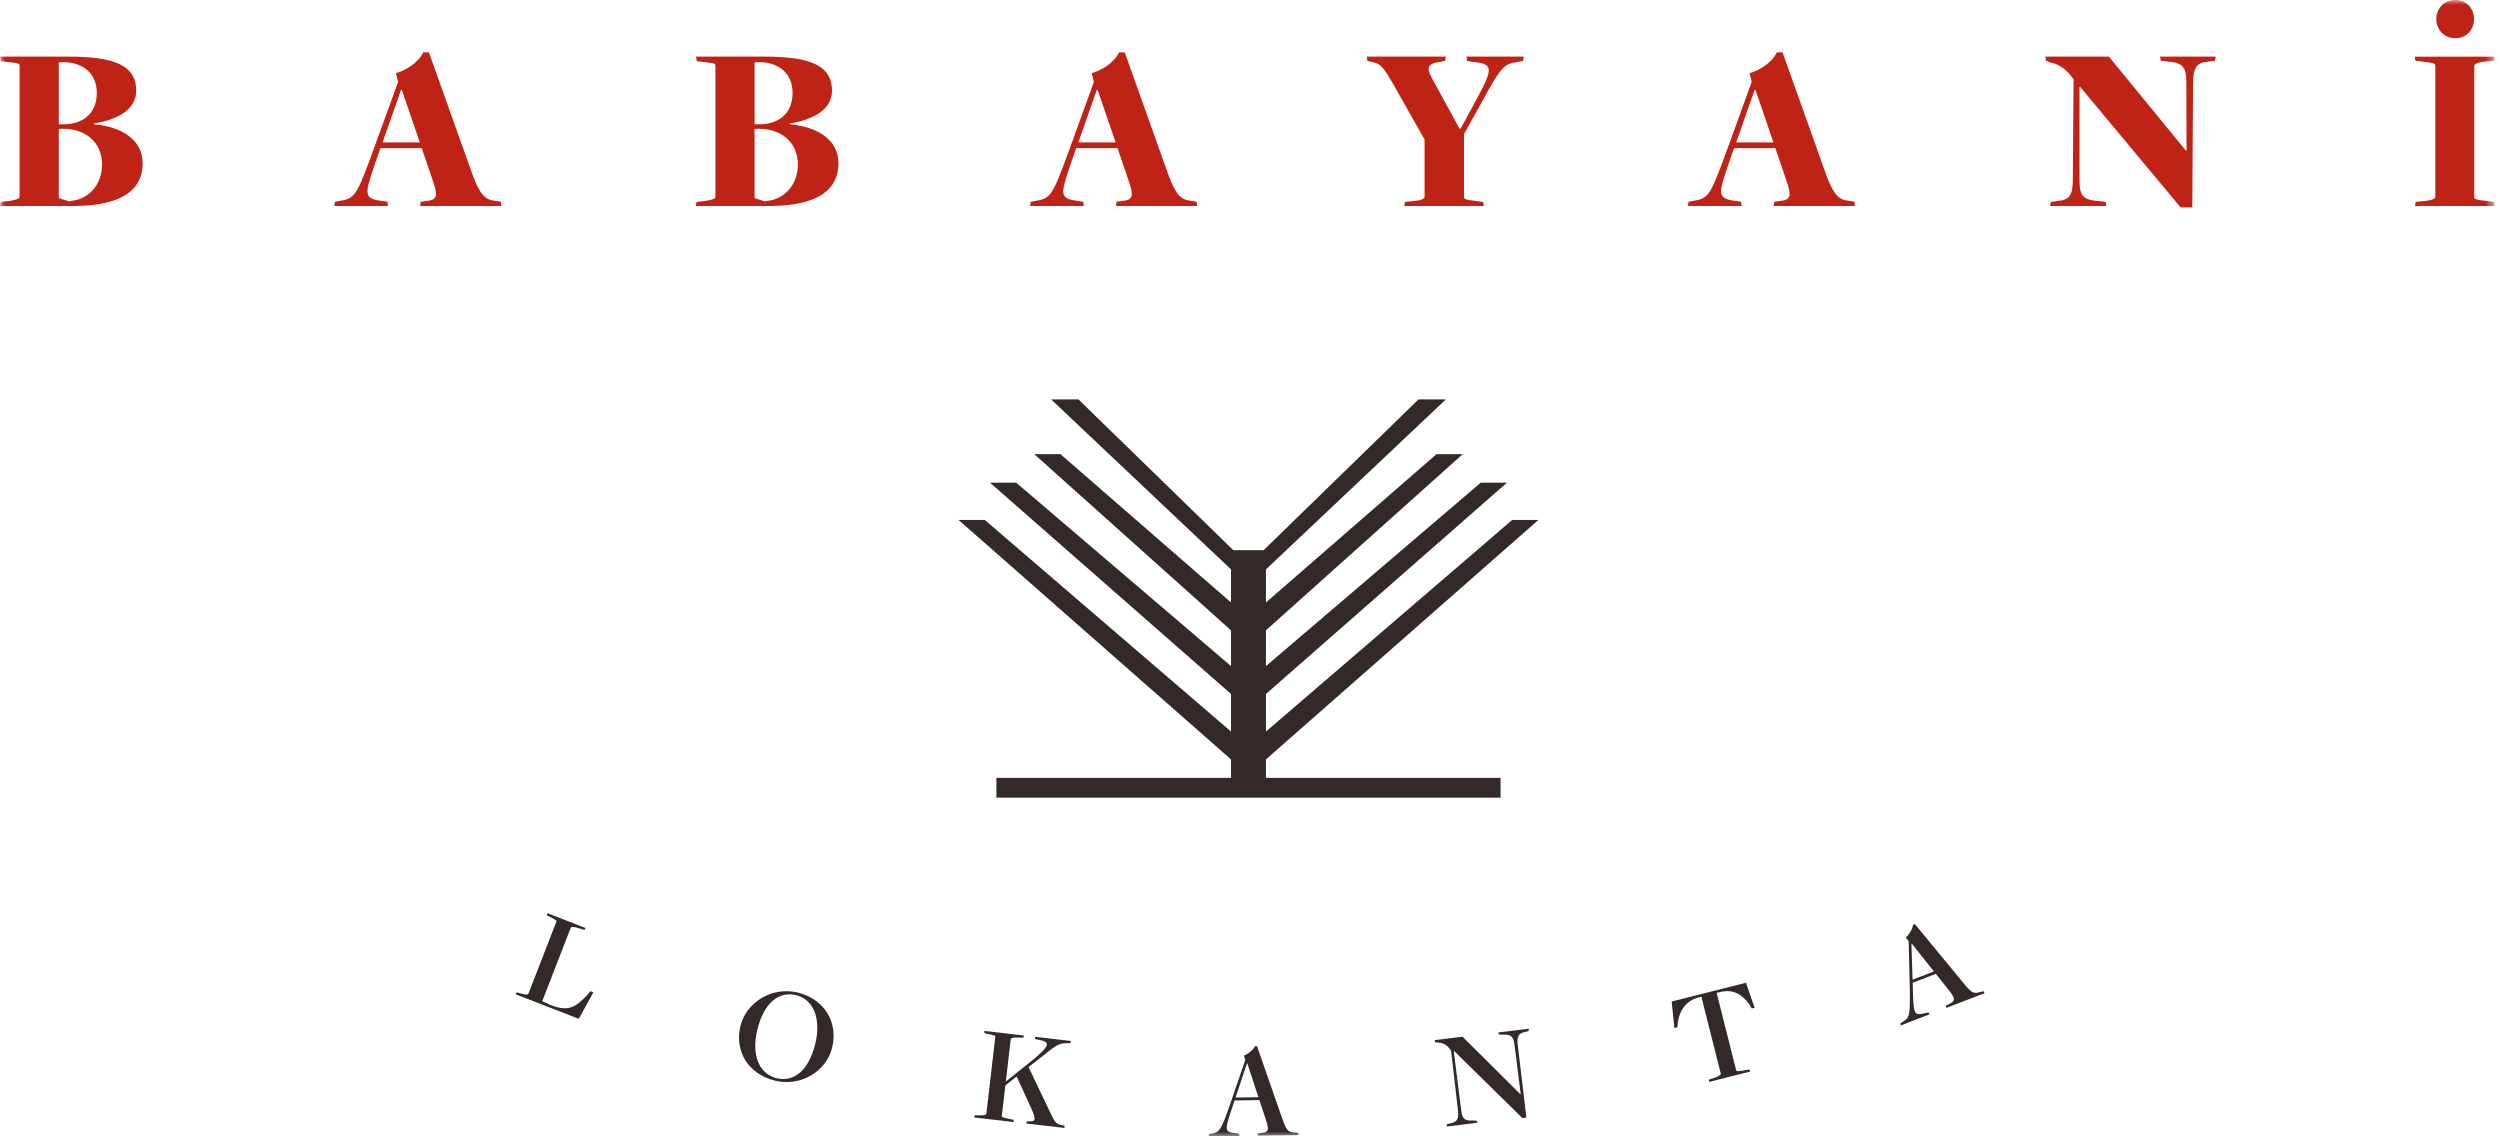 <svg preserveAspectRatio="none" width="100%" height="100%" overflow="visible" style="display: block;" viewBox="0 0 264 120" fill="none" xmlns="http://www.w3.org/2000/svg">
<g id="Group 981">
<mask id="mask0_3_3" style="mask-type:alpha" maskUnits="userSpaceOnUse" x="0" y="0" width="264" height="120">
<rect id="Rectangle 877" width="263.427" height="120" fill="#D9D9D9"/>
</mask>
<g mask="url(#mask0_3_3)">
<path id="Path 370" d="M0.077 21.323L0.985 21.222C1.792 21.096 2.07 20.97 2.07 20.768V6.914C2.07 6.712 1.919 6.662 0.757 6.536L0.101 6.46L0.026 5.98H7.344C12.29 5.98 14.384 7.015 14.384 9.589C14.384 11.507 12.517 12.617 9.918 13.046V13.122C12.946 13.399 15.066 14.812 15.066 17.235C15.066 19.985 12.971 21.752 7.722 21.752H0.001L0.077 21.323ZM6.587 13.122C8.53 13.172 10.22 12.163 10.22 9.816C10.22 7.646 8.656 6.561 6.638 6.561L6.208 6.586V13.122H6.587ZM7.47 21.222C9.287 21.07 10.776 19.582 10.776 17.361C10.776 14.938 8.908 13.601 6.713 13.601C6.561 13.601 6.259 13.601 6.208 13.626V20.919L7.319 21.272L7.47 21.222Z" fill="#BF2315"/>
<path id="Path 371" d="M40.17 15.646L39.59 17.311C38.505 20.541 38.353 20.97 40.372 21.223L40.902 21.298L40.978 21.752H35.3L35.376 21.298L35.83 21.223C37.42 20.97 37.621 20.693 39.085 16.781L42.037 8.656L41.81 7.722C42.794 7.47 44.233 6.586 44.687 5.526H45.293L49.911 18.472C50.718 20.667 51.299 21.096 52.232 21.197L52.888 21.298L52.939 21.752H44.359L44.435 21.298L45.015 21.223C46.227 21.122 46.252 20.642 45.671 18.977L44.536 15.646H40.17ZM44.334 15.04L42.441 9.514H42.341L40.397 15.04H44.334Z" fill="#BF2315"/>
<path id="Path 372" d="M73.552 21.323L74.461 21.222C75.268 21.096 75.546 20.97 75.546 20.768V6.914C75.546 6.712 75.394 6.662 74.234 6.536L73.578 6.46L73.502 5.98H80.82C85.766 5.98 87.86 7.015 87.86 9.589C87.86 11.507 85.993 12.617 83.394 13.046V13.122C86.422 13.399 88.542 14.812 88.542 17.235C88.542 19.985 86.447 21.752 81.198 21.752H73.477L73.552 21.323ZM80.063 13.122C82.006 13.172 83.697 12.163 83.697 9.816C83.697 7.646 82.132 6.561 80.113 6.561L79.684 6.586V13.122H80.063ZM80.946 21.222C82.763 21.07 84.252 19.582 84.252 17.361C84.252 14.938 82.384 13.601 80.189 13.601C80.037 13.601 79.735 13.601 79.684 13.626V20.919L80.794 21.272L80.946 21.222Z" fill="#BF2315"/>
<path id="Path 373" d="M113.647 15.646L113.066 17.311C111.981 20.541 111.83 20.97 113.849 21.223L114.378 21.298L114.454 21.752H108.776L108.852 21.298L109.306 21.223C110.896 20.97 111.098 20.693 112.562 16.781L115.514 8.656L115.287 7.722C116.271 7.47 117.71 6.586 118.164 5.526H118.769L123.388 18.472C124.195 20.667 124.775 21.096 125.709 21.197L126.365 21.298L126.415 21.752H117.836L117.912 21.298L118.492 21.223C119.703 21.122 119.728 20.642 119.148 18.977L118.012 15.646H113.647ZM117.811 15.04L115.918 9.514H115.817L113.874 15.04H117.811Z" fill="#BF2315"/>
<path id="Path 374" d="M148.366 21.323L149.376 21.222C150.133 21.147 150.436 20.97 150.436 20.768V14.737L147.08 8.807C146.121 7.192 145.868 6.713 144.834 6.536L144.405 6.435L144.329 5.98H152.682L152.606 6.435L152.177 6.51C150.814 6.687 150.587 7.091 151.142 8.126L154.12 13.576H154.246L155.861 10.598C157.729 7.192 157.703 6.737 155.533 6.536L154.928 6.435L154.852 5.98H160.908L160.833 6.435L160.151 6.561C158.814 6.763 158.46 7.116 156.441 10.851L154.599 14.157V20.819C154.599 21.021 154.751 21.096 155.861 21.222L156.618 21.323L156.694 21.752H148.291L148.366 21.323Z" fill="#BF2315"/>
<path id="Path 375" d="M183.112 15.646L182.532 17.311C181.446 20.541 181.295 20.97 183.314 21.223L183.844 21.298L183.919 21.752H178.241L178.317 21.298L178.771 21.223C180.362 20.97 180.563 20.693 182.027 16.781L184.979 8.656L184.752 7.722C185.736 7.47 187.175 6.586 187.629 5.526H188.234L192.852 18.472C193.66 20.667 194.241 21.096 195.174 21.197L195.83 21.298L195.88 21.752H187.301L187.376 21.298L187.957 21.223C189.168 21.122 189.193 20.642 188.613 18.977L187.478 15.646H183.112ZM187.275 15.04L185.383 9.514H185.282L183.339 15.04H187.275Z" fill="#BF2315"/>
<path id="Path 376" d="M219.673 9.185H219.597V19.077C219.597 20.742 220.052 21.121 221.566 21.222L222.348 21.323L222.423 21.752H216.493L216.57 21.323L217.276 21.222C218.613 21.121 218.891 20.566 218.891 18.85L218.967 8.378C218.26 7.318 217.352 6.737 216.544 6.611L216.065 6.409L215.989 5.98H222.702L230.802 15.872H230.902L230.877 8.706C230.877 7.04 230.448 6.611 228.934 6.51L228.178 6.409L228.101 5.98H233.982L233.905 6.409L233.199 6.51C231.912 6.611 231.584 7.192 231.584 8.933L231.508 21.903H230.272L219.673 9.185Z" fill="#BF2315"/>
<path id="Path 377" d="M255.1 21.323L256.083 21.222C256.841 21.146 257.169 20.97 257.169 20.768V6.914C257.169 6.712 257.018 6.637 255.857 6.51L255.074 6.41L254.999 5.981H263.427L263.352 6.41L262.367 6.51C261.56 6.586 261.282 6.788 261.282 6.965V20.818C261.282 21.02 261.459 21.096 262.569 21.222L263.352 21.323L263.427 21.752H255.024L255.1 21.323ZM257.27 2.019C257.27 0.984 258.027 0 259.263 0C260.551 0 261.257 0.984 261.257 2.019C261.257 3.053 260.551 4.037 259.263 4.037C258.027 4.037 257.27 3.053 257.27 2.019Z" fill="#BF2315"/>
<path id="Path 378" d="M133.684 80.195L162.458 54.904H159.691L133.684 77.251V73.283L159.138 50.968H156.371L133.684 70.339V66.563L154.465 47.957H151.698L133.684 63.621V60.13L152.683 42.177H149.792L133.438 58.102H131.84H130.241L113.887 42.177H110.998L129.996 60.13V63.621L111.982 47.957H109.216L129.996 66.563V70.339L107.307 50.968H104.54L129.996 73.283V77.251L103.99 54.904H101.221L129.996 80.195V82.14H105.219V84.231H131.84H158.461V82.14H133.684V80.195Z" fill="#332928"/>
<path id="Path 379" d="M54.575 104.794L55.132 104.947C55.587 105.076 55.762 105.033 55.799 104.937L58.749 97.334C58.792 97.224 58.753 97.161 58.143 96.862L57.747 96.66L57.791 96.425L61.84 97.996L61.714 98.2L60.965 97.972C60.523 97.848 60.314 97.862 60.271 97.971L57.262 105.726L58.159 106.137C60.067 106.877 60.784 106.334 61.985 105.111L62.346 104.667L62.662 104.789L61.119 107.586L54.449 104.997L54.575 104.794Z" fill="#332928"/>
<path id="Path 380" d="M78.201 108.308C78.815 105.822 81.562 104.152 84.248 104.815C87.005 105.496 88.55 107.894 87.868 110.651C87.251 113.151 84.543 114.786 81.829 114.116C79.071 113.435 77.519 111.065 78.201 108.308ZM86.09 110.242C86.757 107.542 85.874 105.535 84.074 105.091C82.245 104.639 80.675 105.903 79.983 108.703C79.312 111.417 80.171 113.403 81.999 113.855C83.828 114.306 85.395 113.057 86.09 110.242Z" fill="#332928"/>
<path id="Path 381" d="M102.94 117.773L103.517 117.781C103.99 117.791 104.149 117.706 104.16 117.604L105.102 109.502C105.116 109.385 105.062 109.335 104.397 109.198L103.963 109.103L103.946 108.864L108.129 109.351L108.057 109.58L107.407 109.563C106.934 109.552 106.747 109.634 106.735 109.737L106.215 114.211L108.83 112.115C110.924 110.417 110.919 110.075 109.822 109.829L109.301 109.724L109.313 109.488L113.1 109.929L113.029 110.157L112.702 110.164C111.727 110.14 111.456 110.434 109.365 112.102L108.615 112.682L110.927 117.531C111.401 118.549 111.534 118.683 112.083 118.806L112.401 118.873L112.418 119.112L108.367 118.641L108.438 118.412L108.795 118.409C109.371 118.417 109.4 118.168 108.895 117.028L107.358 113.677L106.167 114.621L105.793 117.838C105.779 117.955 105.862 118.009 106.513 118.144L107.035 118.249L107.051 118.488L102.869 118.002L102.94 117.773Z" fill="#332928"/>
<path id="Path 382" d="M130.376 116.208L129.923 117.554C129.358 119.284 129.332 119.564 130.468 119.666L130.851 119.72L130.898 119.955L127.631 120L127.672 119.764L127.936 119.716C128.788 119.571 128.933 119.378 129.897 116.612L131.497 111.953L131.357 111.469C131.753 111.331 132.365 110.852 132.522 110.482L132.743 110.479L135.423 118.171C135.821 119.314 136.016 119.546 136.591 119.583L137.077 119.635L137.125 119.87L132.782 119.929L132.823 119.693L133.309 119.627C133.999 119.574 134.009 119.206 133.657 118.18L132.996 116.172L130.376 116.208ZM132.889 115.865L131.722 112.303L131.678 112.304L130.475 115.897L132.889 115.865Z" fill="#332928"/>
<path id="Path 383" d="M153.546 110.98L153.517 110.984L154.299 117.219C154.418 118.183 154.676 118.359 155.518 118.329L155.934 118.338L156.007 118.566L152.778 118.963L152.793 118.723L153.195 118.615C153.846 118.476 154.08 118.21 153.955 117.202L153.232 110.959C152.956 110.519 152.553 110.139 151.896 110.101L151.565 110.067L151.493 109.839L154.444 109.476L160.559 115.559L160.587 115.541L159.938 110.387C159.82 109.423 159.559 109.232 158.732 109.26L158.301 109.253L158.228 109.025L161.442 108.63L161.427 108.869L161.025 108.978C160.39 109.115 160.157 109.396 160.281 110.404L161.188 118.017L160.764 118.069L153.546 110.98Z" fill="#332928"/>
<path id="Path 384" d="M180.464 114.012L181.149 113.779C181.595 113.62 181.741 113.477 181.716 113.378L179.666 105.258L179.281 105.355C177.897 105.765 177.368 106.855 177.188 107.887L177.14 108.476L176.812 108.559L176.53 105.761L184.378 103.78L185.288 106.42L184.987 106.495L184.701 106.021C183.967 105.038 183.07 104.43 181.693 104.746L181.279 104.851L183.339 113.013C183.368 113.127 183.464 113.148 184.12 113.044L184.731 112.935L184.831 113.153L180.479 114.251L180.464 114.012Z" fill="#332928"/>
<path id="Path 385" d="M201.981 103.779L202.022 105.198C202.092 107.016 202.165 107.288 203.265 106.99L203.643 106.909L203.769 107.112L200.72 108.285L200.677 108.05L200.908 107.913C201.657 107.483 201.725 107.252 201.671 104.324L201.557 99.401L201.259 98.996C201.583 98.73 201.99 98.068 202.009 97.667L202.215 97.588L207.393 103.872C208.163 104.805 208.426 104.956 208.977 104.791L209.451 104.672L209.577 104.876L205.526 106.435L205.483 106.199L205.915 105.97C206.544 105.681 206.426 105.332 205.741 104.493L204.426 102.838L201.981 103.779ZM204.218 102.587L201.89 99.652L201.849 99.668L201.966 103.454L204.218 102.587Z" fill="#332928"/>
</g>
</g>
</svg>
